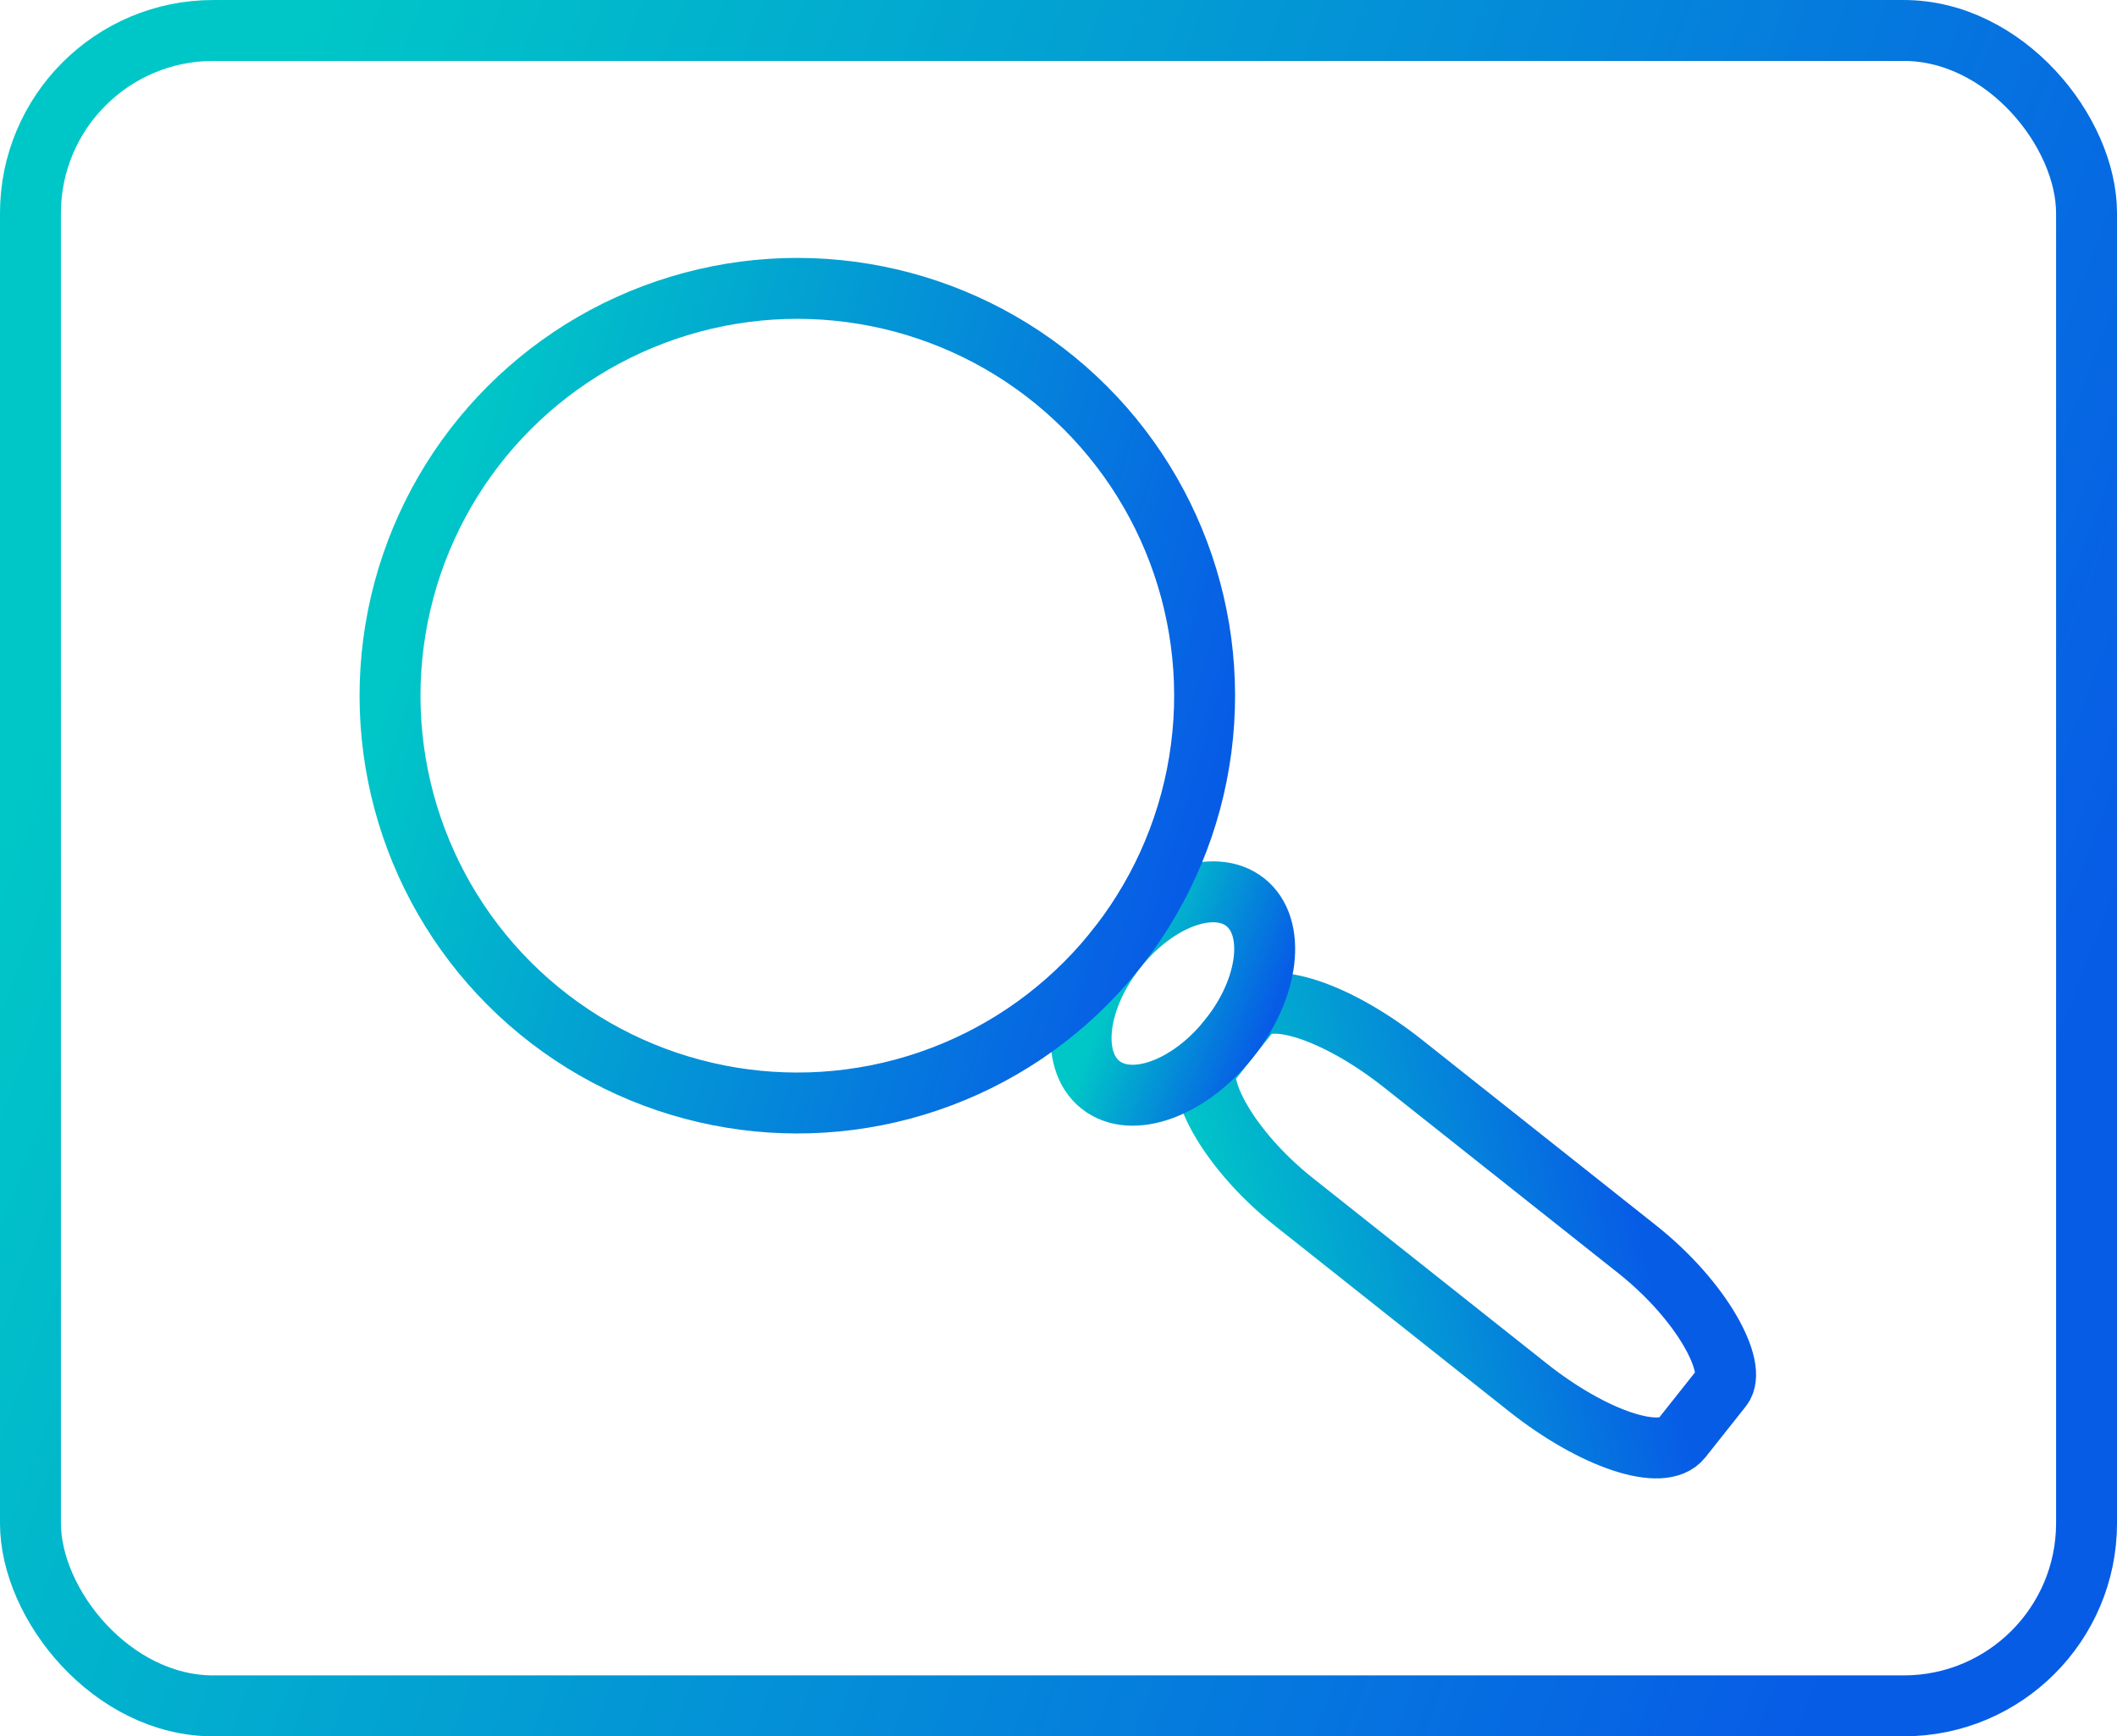 <?xml version="1.0" encoding="UTF-8" standalone="no"?>
<!-- Created with Inkscape (http://www.inkscape.org/) -->

<svg
   width="73.554mm"
   height="60.325mm"
   viewBox="0 0 73.554 60.325"
   version="1.1"
   id="svg3083"
   inkscape:version="1.1.2 (0a00cf5339, 2022-02-04)"
   sodipodi:docname="magnifier.svg"
   xmlns:inkscape="http://www.inkscape.org/namespaces/inkscape"
   xmlns:sodipodi="http://sodipodi.sourceforge.net/DTD/sodipodi-0.dtd"
   xmlns:xlink="http://www.w3.org/1999/xlink"
   xmlns="http://www.w3.org/2000/svg"
   xmlns:svg="http://www.w3.org/2000/svg">
  <sodipodi:namedview
     id="namedview3085"
     pagecolor="#505050"
     bordercolor="#ffffff"
     borderopacity="1"
     inkscape:pageshadow="0"
     inkscape:pageopacity="0"
     inkscape:pagecheckerboard="1"
     inkscape:document-units="mm"
     showgrid="false"
     inkscape:zoom="3.1108586"
     inkscape:cx="188.21171"
     inkscape:cy="133.72514"
     inkscape:window-width="2560"
     inkscape:window-height="1403"
     inkscape:window-x="0"
     inkscape:window-y="0"
     inkscape:window-maximized="1"
     inkscape:current-layer="layer1"
     inkscape:snap-object-midpoints="true"
     inkscape:snap-center="true" />
  <defs
     id="defs3080">
    <linearGradient
       inkscape:collect="always"
       id="linearGradient3926">
      <stop
         style="stop-color:#00c7c7;stop-opacity:1"
         offset="0"
         id="stop3922" />
      <stop
         style="stop-color:#075ce6;stop-opacity:1"
         offset="1"
         id="stop3924" />
    </linearGradient>
    <linearGradient
       inkscape:collect="always"
       xlink:href="#linearGradient3926"
       id="linearGradient3928"
       x1="36.777"
       y1="89.355"
       x2="102.107"
       y2="113.966"
       gradientUnits="userSpaceOnUse" />
    <linearGradient
       inkscape:collect="always"
       xlink:href="#linearGradient3926"
       id="linearGradient1922"
       x1="175.786"
       y1="93.696"
       x2="210.509"
       y2="50.12"
       gradientUnits="userSpaceOnUse"
       gradientTransform="matrix(0.265,0,0,0.265,78.145,13.985)" />
    <linearGradient
       inkscape:collect="always"
       xlink:href="#linearGradient3926"
       id="linearGradient1797"
       x1="159.873"
       y1="88.079"
       x2="179.792"
       y2="82.129"
       gradientUnits="userSpaceOnUse"
       gradientTransform="matrix(0.265,0,0,0.265,78.145,13.985)" />
    <linearGradient
       inkscape:collect="always"
       xlink:href="#linearGradient3926"
       id="linearGradient1189"
       x1="83.291"
       y1="143.164"
       x2="38.862"
       y2="45.174"
       gradientUnits="userSpaceOnUse"
       gradientTransform="matrix(0.265,0,0,0.265,9.298,-130.277)" />
    <linearGradient
       id="linearGradient2538"
       gradientUnits="userSpaceOnUse"
       x1="207.117"
       y1="348.062"
       x2="511.25"
       y2="348.062"
       gradientTransform="rotate(12.345,1377.684,-780.794)">
      <stop
         offset="0.139"
         style="stop-color:#00daff;stop-opacity:1"
         id="stop2534" />
      <stop
         offset="1"
         style="stop-color:#8671ff;stop-opacity:1"
         id="stop2536" />
    </linearGradient>
  </defs>
  <g
     inkscape:label="Layer 1"
     inkscape:groupmode="layer"
     id="layer1"
     transform="translate(-32.691,-71.422)">
    <rect
       style="fill:#ffffff;fill-opacity:0;stroke:url(#linearGradient3928);stroke-width:2.117;stroke-linecap:round;stroke-miterlimit:7;stroke-dasharray:none;stroke-opacity:1;paint-order:stroke fill markers"
       id="rect3166"
       width="71.438"
       height="58.208"
       x="33.749"
       y="72.481"
       rx="6.35"
       ry="6.35" />
    <g
       id="g6998"
       transform="translate(-0.69,0.851)">
      <g
         id="g6991"
         transform="translate(0.609,1.207)">
        <rect
           style="fill:#000000;fill-opacity:0;stroke:url(#linearGradient1922);stroke-width:2.117;stroke-miterlimit:10;stroke-dasharray:none;stroke-opacity:1"
           id="rect1825"
           width="20.95"
           height="6.121"
           x="124.655"
           y="32.655"
           ry="1.931"
           rx="5.294"
           transform="rotate(38.413)" />
        <ellipse
           style="fill:#000000;fill-opacity:0;stroke:url(#linearGradient1797);stroke-width:2.117;stroke-miterlimit:10;stroke-dasharray:none;stroke-opacity:1"
           id="path1519"
           cx="122.154"
           cy="35.715"
           rx="2.502"
           ry="4.049"
           transform="rotate(38.413)" />
        <circle
           style="fill:#000b00;fill-opacity:0;stroke:url(#linearGradient1189);stroke-width:2.117;stroke-miterlimit:10;stroke-dasharray:none;stroke-opacity:1"
           id="path849"
           cx="30.47"
           cy="-107.133"
           r="14.151"
           transform="rotate(131.239)" />
        <path
           style="opacity:1;fill:#000000;fill-opacity:0;stroke:url(#radialGradient2540);stroke-width:2.117;stroke-linecap:round;stroke-miterlimit:10;stroke-dasharray:none;stroke-opacity:1;paint-order:stroke fill markers"
           id="path2378"
           sodipodi:type="arc"
           sodipodi:cx="105.50063"
           sodipodi:cy="35.715019"
           sodipodi:rx="10.405308"
           sodipodi:ry="10.405308"
           sodipodi:start="1.8847079"
           sodipodi:end="2.7069028"
           sodipodi:arc-type="arc"
           sodipodi:open="true"
           d="M 102.288,45.612 A 10.405,10.405 0 0 1 96.063,40.097"
           transform="rotate(38.413)" />
      </g>
    </g>
  </g>
</svg>
